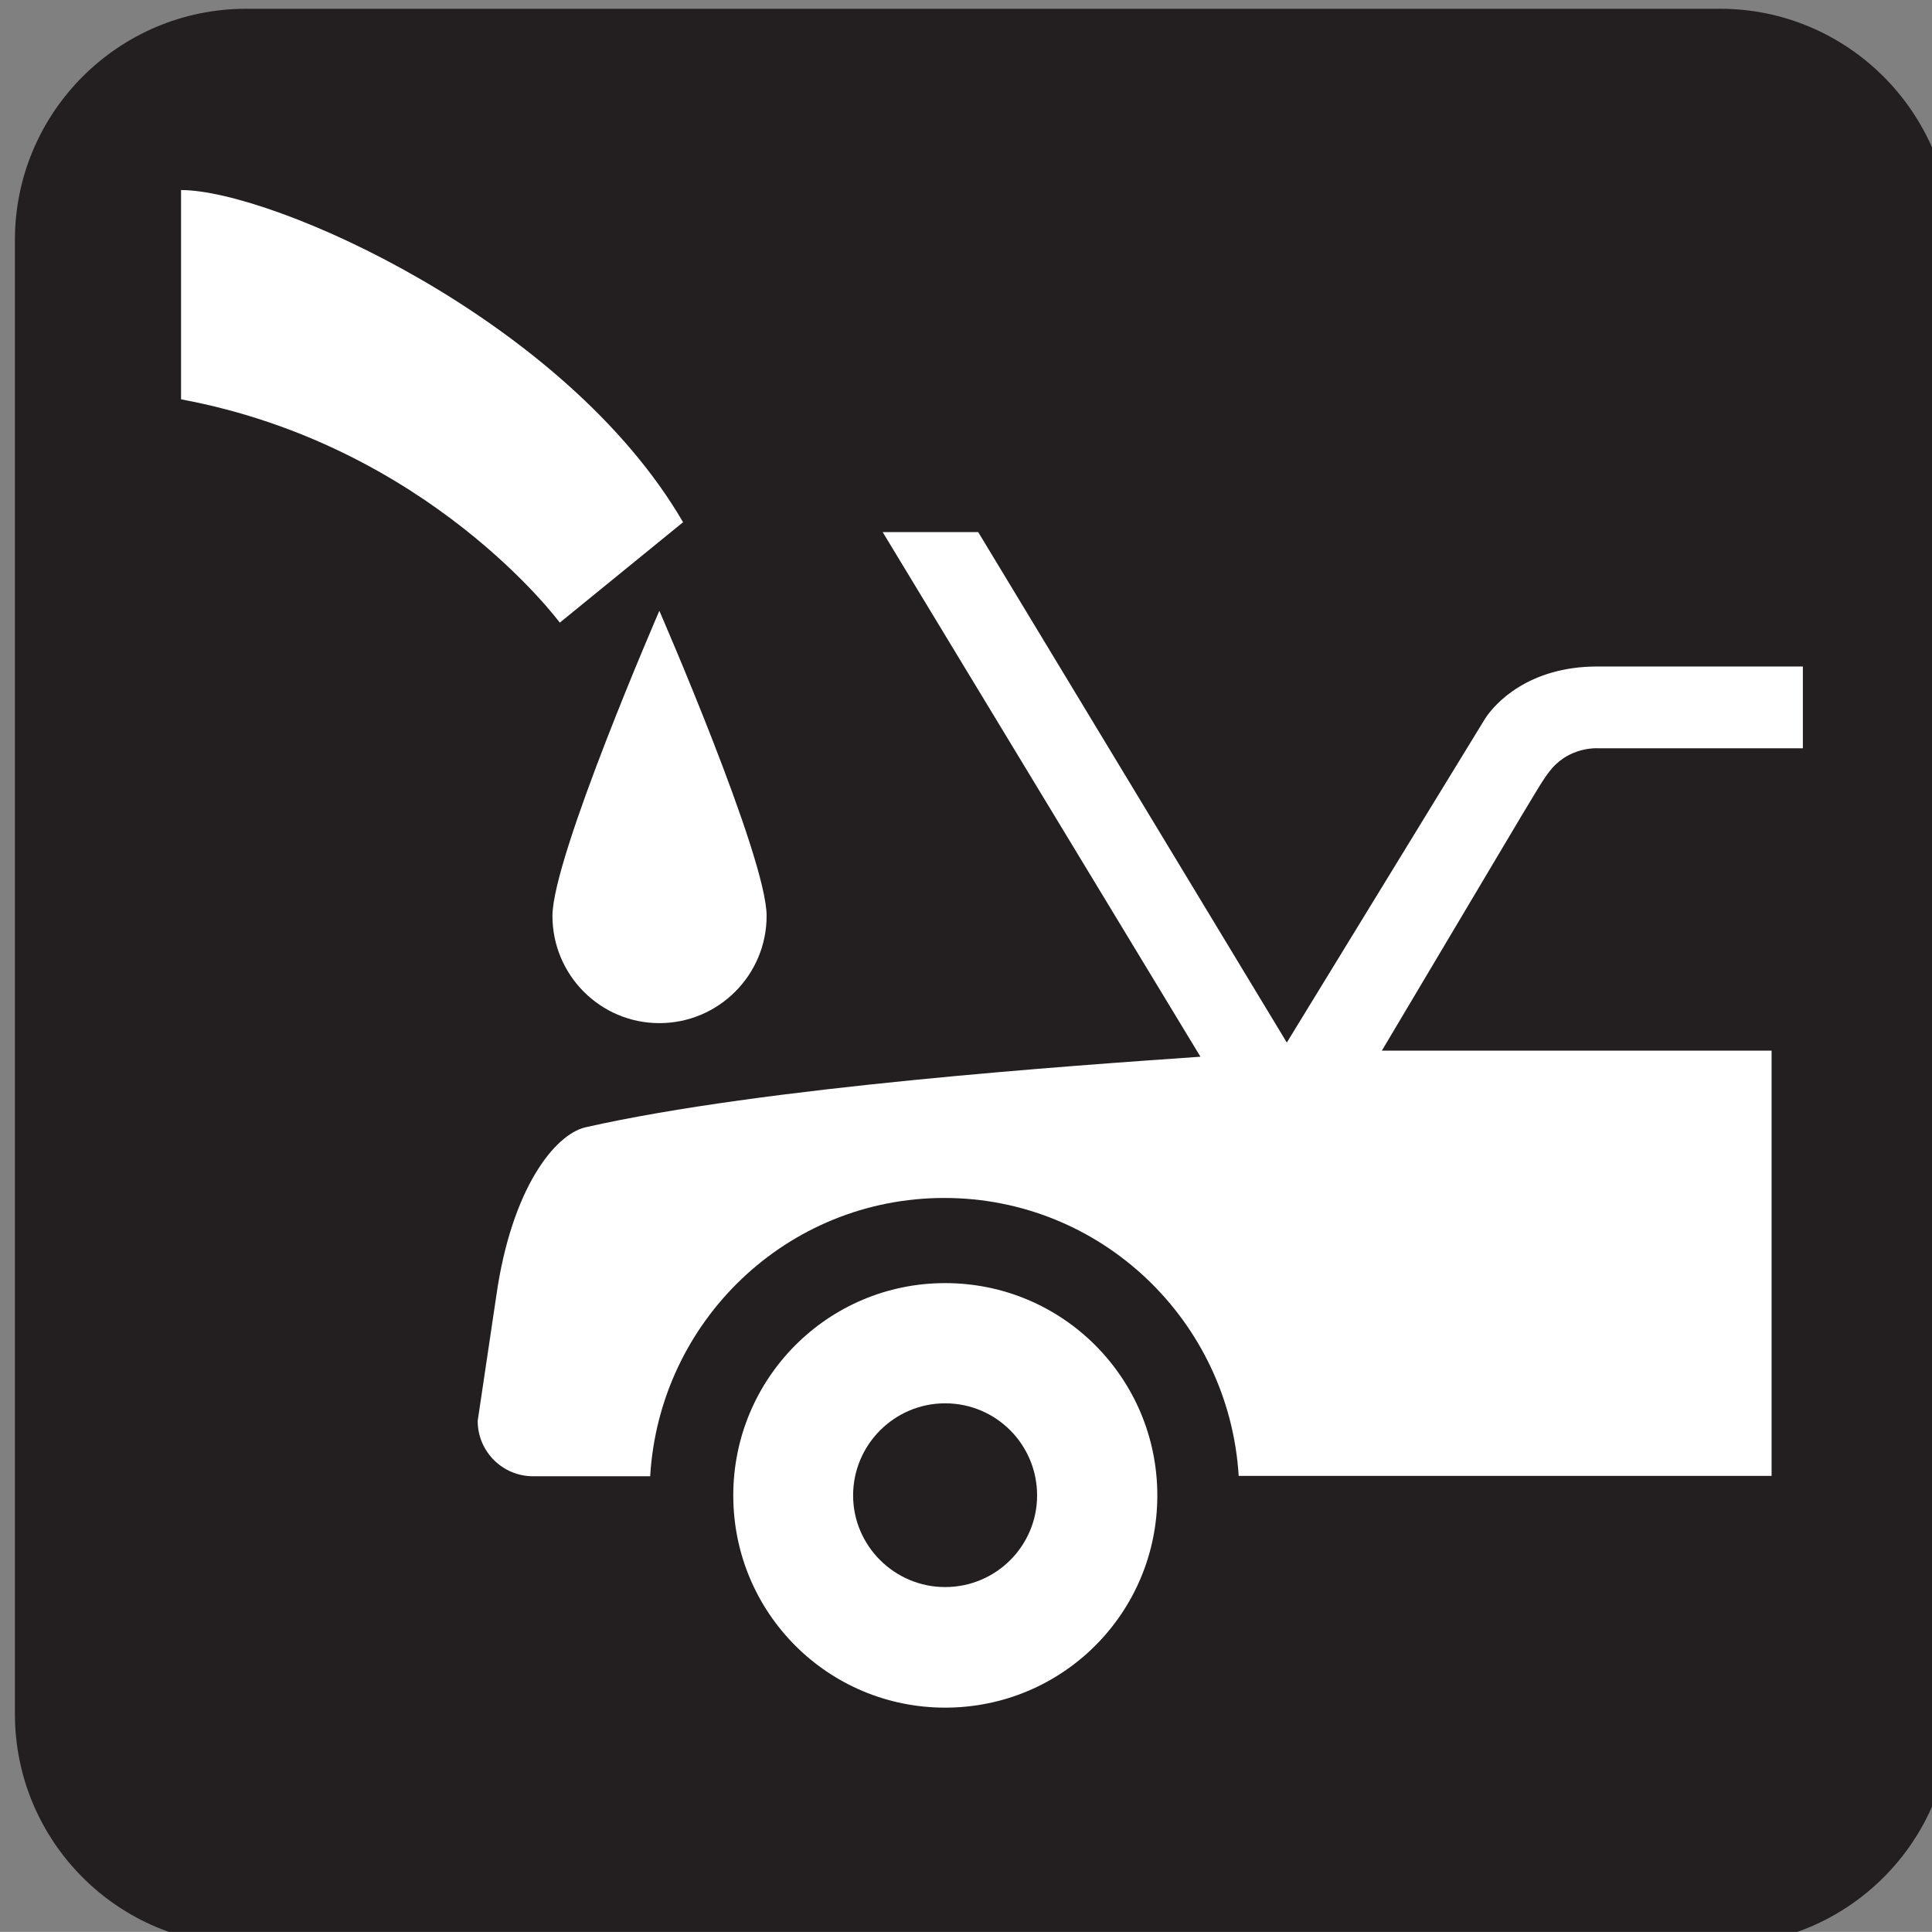 <?xml version="1.0" encoding="iso-8859-1"?>
<!-- Generator: Adobe Illustrator 13.0.2, SVG Export Plug-In . SVG Version: 6.00 Build 14948)  -->
<!DOCTYPE svg PUBLIC "-//W3C//DTD SVG 1.1//EN" "http://www.w3.org/Graphics/SVG/1.1/DTD/svg11.dtd">
<svg version="1.1" id="Layer_1" xmlns="http://www.w3.org/2000/svg" xmlns:xlink="http://www.w3.org/1999/xlink" x="0px" y="0px"
	 width="123.547px" height="123.539px" viewBox="-0.258 -0.548 123.547 123.539"
	 style="enable-background:new -0.258 -0.548 123.547 123.539;" xml:space="preserve">
<rect x="-0.258" y="-0.548" width="123.547" height="123.539" fill="#808080" stroke="none"/>
<g>
	<path style="fill:#231F20;" d="M109.734,123.84c8.156,0,14.797-6.617,14.797-14.797V14.801c0-8.148-6.641-14.789-14.797-14.789
		H15.492c-8.18,0-14.797,6.641-14.797,14.789v94.242c0,8.18,6.617,14.797,14.797,14.797H109.734z"/>
	<path style="fill:#231F20;" d="M15.492,2.504c-6.781,0-12.289,5.516-12.289,12.297v94.242c0,6.766,5.508,12.281,12.289,12.281
		h94.242c6.781,0,12.281-5.516,12.281-12.281V14.801c0-6.781-5.5-12.297-12.281-12.297H15.492z"/>
	<path style="fill:#FFFFFF;" d="M66.062,95.082c0-3.25-2.617-5.891-5.883-5.891c-3.234,0-5.883,2.641-5.883,5.891
		c0,3.219,2.648,5.859,5.883,5.859C63.445,100.941,66.062,98.301,66.062,95.082z M60.18,108.652c-7.492,0-13.547-6.055-13.547-13.57
		c0-7.5,6.055-13.578,13.547-13.578c7.516,0,13.57,6.078,13.57,13.578C73.75,102.598,67.695,108.652,60.18,108.652z"/>
	<path style="fill:#FFFFFF;" d="M31.484,82.285c0.977-6.836,3.734-10.281,5.688-10.742c11.398-2.586,31.258-3.953,39.336-4.516
		L56.188,33.48h6.109l19.734,32.641l12.688-20.727c0.617-0.953,2.766-3.32,7.156-3.32h13.156v5.227h-13.156c0,0-1.461-0.078-2.609,1
		c-0.641,0.586-1.078,1.438-2.227,3.32l-8.93,15.016h24.922v27.195H78.953c-0.609-9.891-8.766-17.773-18.828-17.773
		S41.906,83.941,41.32,93.855h-7.492c-1.953,0-3.539-1.586-3.539-3.539L31.484,82.285z"/>
	<path style="fill:#FFFFFF;" d="M11.32,11.605c5.859,0,24.586,8.305,32.102,21.242l-7.883,6.422c0,0-8.352-11.328-24.219-14.281
		V11.605z"/>
	<path style="fill:#FFFFFF;" d="M35.07,58.02c0,3.781,3.055,6.859,6.836,6.859c3.789,0,6.859-3.078,6.859-6.859
		c0-3.766-6.859-19.508-6.859-19.508S35.07,54.254,35.07,58.02z"/>
</g>
</svg>
